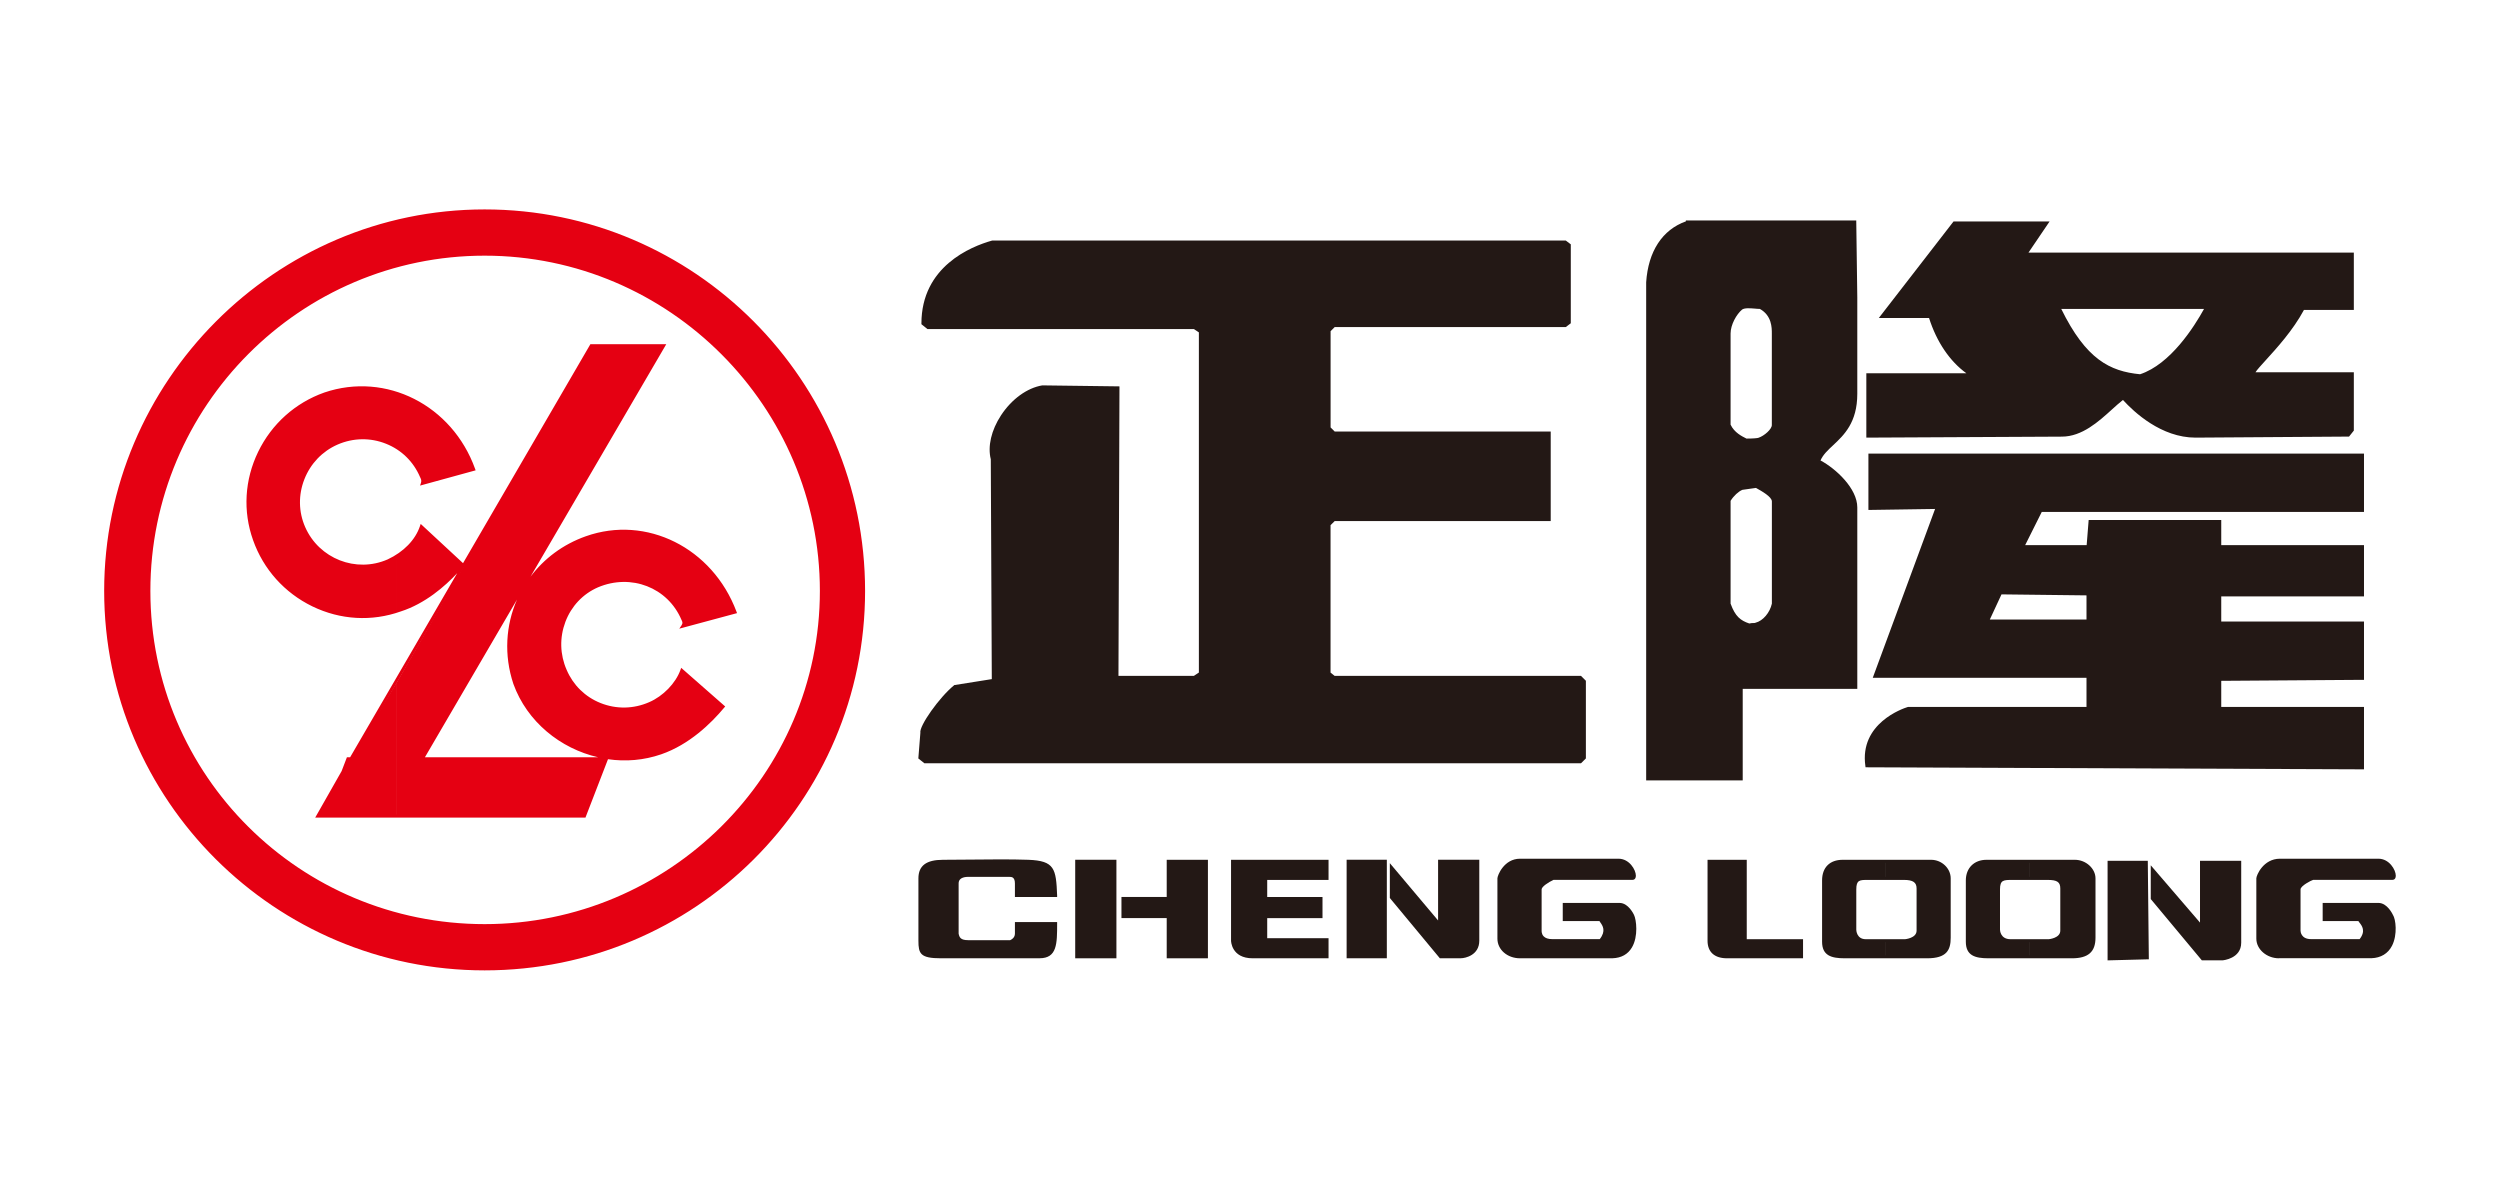 <?xml version="1.0" encoding="UTF-8"?><svg id="_x32_023" xmlns="http://www.w3.org/2000/svg" viewBox="0 0 600 283.15"><defs><style>.cls-1{fill:#231815;}.cls-2{fill:#e50012;}</style></defs><path class="cls-2" d="M140.68,182.1h4.83l-4.83,12.79v-12.79h0ZM140.68,85.12l1.21-2.17h17.37l-18.58,31.85v-29.67h0ZM140.68,229.15c38.36-10.62,66.59-45.84,66.59-87.33s-28.23-77.2-66.59-87.82v10.86c32.57,10.37,56.45,41.01,56.45,76.96s-23.88,66.34-56.45,76.72v10.62h0ZM140.68,180.41c5.55,2.17,11.82,2.17,17.85.24,6.27-2.17,11.34-6.76,14.96-11.1l-9.89-8.69c-1.21,3.38-4.34,6.51-7.72,7.96-5.07,2.17-10.86,1.21-15.2-1.45v13.03h0ZM140.68,142.06v-13.03c14.23-5.07,29.92,2.65,35.71,17.85l-12.55,3.38c.48-.72.24-1.21,0-1.69-3.38-7.96-12.55-11.34-20.51-7.96-.97.48-1.93.97-2.65,1.45ZM117.76,182.1h22.92v12.79l-.48.97h-22.44v-13.75h0ZM117.76,124.69l22.92-39.57v29.67l-22.92,39.57v-29.67h0ZM140.68,54v10.86c-7.24-2.41-14.96-3.62-22.92-3.86v-10.37c7.96.24,15.68,1.45,22.92,3.38h0ZM140.68,129.03h0c-14.23,5.07-21.95,20.51-17.13,34.98,2.9,7.96,9.41,13.75,17.13,16.41v-13.03c-2.17-1.69-3.86-3.86-5.07-6.51-3.14-6.76-.72-14.48,5.07-18.82v-13.03h0ZM140.68,218.53v10.62c-7.24,2.17-14.96,3.38-22.92,3.38v-10.37c7.96,0,15.68-1.45,22.92-3.62ZM101.36,182.1h16.41v13.75h-22.68v-31.85l22.68-39.32v29.67l-16.41,27.74h0ZM117.76,50.62v10.37h-1.45c-7.48,0-14.48.97-21.23,2.9v-10.62c6.76-1.69,13.99-2.65,21.23-2.65h1.45ZM117.76,222.15v10.37h-1.45c-7.24,0-14.48-.97-21.23-2.41v-10.86c6.76,1.93,13.75,2.9,21.23,2.9h1.45ZM95.08,146.88c.24-.24.72-.24.97-.48,6.03-1.93,11.34-6.51,14.96-10.86l-9.89-9.17c-1.21,2.9-3.38,5.55-6.03,7.24v13.27h0ZM95.08,107.32v-13.03c8.2,2.65,15.2,9.17,18.58,18.34l-12.3,3.38c.24-.72,0-1.21-.24-1.69-1.21-3.14-3.38-5.55-6.03-7ZM95.08,195.86h-18.82l6.03-10.62,1.21-3.14h.72l10.86-18.09v31.85h0ZM95.08,53.27c-40.05,9.65-69.72,45.6-69.72,88.54s29.67,78.65,69.72,88.3v-10.86c-34.26-9.41-59.35-40.77-59.35-77.44s25.09-68.52,59.35-77.92v-10.62h0ZM95.08,94.29v13.03c-4.34-2.65-9.41-3.14-14.23-.97-7.72,3.38-11.34,12.55-7.96,20.27,3.38,7.72,12.55,11.34,20.27,7.96.72-.24,1.21-.72,1.93-.97v13.27c-13.99,4.34-29.19-3.38-34.02-17.37-5.07-14.23,2.65-29.92,16.89-34.98,5.79-1.93,11.58-1.93,17.13-.24Z"/><path class="cls-2" d="M116.31,232.89c-50.35,0-91.31-40.86-91.31-91.07S65.96,50.26,116.31,50.26s91.31,41.07,91.31,91.56-40.96,91.07-91.31,91.07ZM116.31,50.99c-49.95,0-90.59,40.75-90.59,90.83s40.64,90.35,90.59,90.35,90.59-40.53,90.59-90.35-40.64-90.83-90.59-90.83ZM116.31,222.51c-44.63,0-80.94-36.2-80.94-80.7S71.68,60.63,116.31,60.63s81.18,36.42,81.18,81.18-36.42,80.7-81.18,80.7ZM116.31,61.36c-44.23,0-80.22,36.09-80.22,80.46s35.98,79.97,80.22,79.97,80.46-35.88,80.46-79.97-36.09-80.46-80.46-80.46ZM140.45,196.22h-64.8l6.34-11.16,1.27-3.32h.77l25.7-44.18c-2.93,3.14-7.67,7.3-13.56,9.19-6.94,2.47-14.48,2.04-21.2-1.22-6.69-3.25-11.75-8.89-14.23-15.89-2.48-6.96-2.04-14.49,1.22-21.21,3.25-6.69,8.89-11.75,15.89-14.23,14.79-5.02,30.67,3.03,36.17,18.31l.13.37-13.33,3.66.21-.64c.19-.58.01-.95-.22-1.41-1.57-3.69-4.46-6.52-8.16-7.99-3.77-1.51-7.91-1.43-11.64.2-3.65,1.6-6.47,4.55-7.95,8.3-1.48,3.76-1.42,7.84.18,11.49,3.33,7.6,12.21,11.09,19.79,7.77,3.84-1.79,6.67-4.7,7.76-7.99l.18-.53,10.16,9.42,30.57-52.56h18.21l-.32.55-32.27,55.26c3.23-4.31,7.74-7.74,13.26-9.7,14.54-5.17,30.43,2.76,36.17,18.07l.14.37-13.86,3.73.54-.8c.37-.55.21-.86-.02-1.33-3.29-7.75-12.08-11.16-20.04-7.79-3.62,1.58-6.4,4.53-7.82,8.3-1.41,3.75-1.31,7.83.3,11.49,1.56,3.67,4.45,6.51,8.15,7.98,3.78,1.51,7.91,1.43,11.64-.2,3.36-1.44,6.38-4.55,7.53-7.75l.18-.5,10.56,9.27-.23.27c-3.19,3.83-8.4,8.88-15.12,11.21-4.19,1.45-8.57,1.79-12.78,1.18l-5.42,14.04ZM76.89,195.49h63.06l5.03-13.03h-44.25l.32-.55,57.58-98.61h-16.53l-57.66,99.15h-.68l-1.12,2.91-5.75,10.12ZM101.99,181.74h41.55c-9.06-2.08-17.04-8.52-20.33-17.6-2.31-6.94-1.83-14.09.87-20.24l-22.1,37.84ZM149.64,127.83c-2.94,0-5.92.49-8.84,1.53-14.24,5.07-21.67,20.24-16.91,34.53,4.94,13.64,20.75,21.16,34.52,16.42,6.41-2.22,11.42-7,14.57-10.72l-9.24-8.11c-1.33,3.2-4.37,6.24-7.73,7.68-3.91,1.7-8.24,1.79-12.19.21-3.88-1.54-6.91-4.51-8.55-8.37-1.68-3.83-1.79-8.11-.31-12.03,1.49-3.95,4.41-7.04,8.21-8.71,8.2-3.48,17.61.18,20.99,8.15.17.34.38.76.28,1.29l11.45-3.08c-4.53-11.63-15.09-18.8-26.26-18.8ZM86.79,93.42c-2.89,0-5.82.47-8.72,1.45-6.81,2.42-12.31,7.35-15.47,13.87-3.18,6.54-3.6,13.88-1.19,20.65,2.43,6.81,7.35,12.31,13.87,15.48,6.54,3.17,13.88,3.6,20.65,1.19,6.74-2.16,11.95-7.39,14.58-10.49l-9.24-8.56c-1.27,3.26-4.14,6.11-7.96,7.89-7.96,3.48-17.26-.17-20.75-8.14-1.67-3.82-1.74-8.1-.18-12.04,1.55-3.94,4.51-7.03,8.33-8.7,3.92-1.71,8.24-1.79,12.2-.22,3.88,1.54,6.91,4.51,8.55,8.37.18.35.39.78.37,1.33l11.37-3.12c-4.37-11.7-15.02-18.96-26.4-18.96Z"/><path class="cls-1" d="M238.15,58.1h137.51l.97.72v18.58l-.97.72h-55.49l-1.21,1.21v23.4l1.21,1.21h51.63v20.75h-51.63l-1.21,1.21v35.71l1.21.97h59.11l.97.97v18.34l-.97.97h-157.3l-1.21-.97.48-6.03c-.48-.97,4.1-7.96,7.96-11.1l9.17-1.45-.24-53.08c-1.69-6.76,4.83-16.16,12.06-17.37l18.09.24-.24,69.48h18.58l1.45-.97v-82.03l-1.45-.97h-63.93l-1.21-.97c0-11.82,8.93-17.37,16.65-19.54Z"/><path class="cls-1" d="M379.43,183.19h-157.57l-1.46-1.16.49-6.16c-.34-1.6,4.53-8.51,8.1-11.41l.08-.06h.1s8.86-1.41,8.86-1.41l-.24-52.77c-.78-3.09.11-6.96,2.46-10.55,2.55-3.88,6.25-6.57,9.9-7.18l18.52.24v.36s-.24,69.12-.24,69.12h18.1l1.2-.8v-81.64l-1.2-.8h-63.95l-1.44-1.16v-.17c0-13.65,11.83-18.46,16.91-19.89l.1-.02h137.64l1.2.91v18.94l-1.2.91h-55.46l-.99.99v23.1l.99.99h51.84v21.48h-51.84l-1,.99v35.38l.97.78h59.13l1.18,1.18v18.64l-1.18,1.17ZM222.11,182.46h157.02l.75-.75v-18.04l-.75-.75h-59.08l-1.44-1.16v-36.03l1.42-1.42h51.42v-20.02h-51.41l-1.42-1.42v-23.7l1.42-1.42h55.52l.72-.54v-18.22l-.72-.54h-137.34c-14.06,3.98-16.29,13.53-16.33,19.01l.97.78h63.91l1.7,1.14v82.41l-1.7,1.14h-19.05v-.36s.24-69.12.24-69.12l-17.74-.24c-3.39.57-6.91,3.13-9.35,6.86-2.21,3.37-3.09,7.13-2.35,10.06l.25,53.47-9.38,1.48c-3.97,3.26-7.99,9.76-7.79,10.61l.05.09v.09s-.48,5.84-.48,5.84l.96.76Z"/><path class="cls-1" d="M489.05,149.05h12.06v-6.51l-12.06-.24v-11.1h12.06l.48-6.03h31.12v6.03h34.26v11.58h-34.26v6.76h34.26v13.27l-34.26.24v7h34.26v14.23l-77.92-.24v-13.99h12.06v-7.72h-12.06v-13.27h0ZM489.05,123.96v-14.72h77.92v13.27h-77.2l-.72,1.45ZM476.99,149.05h12.06v13.27h-39.08l14.96-40.53-16.16.24v-12.79h40.29v14.72l-3.62,7.24h3.62v11.1h-8.93l-3.14,6.76h0ZM489.05,170.04v13.99l-41.01-.24v-2.65c.48-6.51,6.51-9.89,9.89-11.1h31.12Z"/><path class="cls-1" d="M567.34,184.64h-.36l-119.25-.49-.04-.31c-1.46-10.21,8.95-13.78,10.14-14.15l.11-.02h42.82v-6.99h-51.3l.18-.49,14.78-40.04-16,.24v-13.52h118.94v14h-77.34l-3.98,7.96h14.76l.48-6.03h31.82v6.03h34.26v12.31h-34.26v6.03h34.26v13.99h-.36s-33.9.24-33.9.24v6.27h34.26v14.96ZM448.36,183.43l118.26.48v-13.51h-34.26v-7.72h.36s33.9-.24,33.9-.24v-12.55h-34.26v-7.48h34.26v-10.85h-34.26v-6.03h-30.43l-.48,6.03h-16.6l4.7-9.41h77.06v-12.54h-117.49v12.06l16.32-.25-.18.49-14.78,40.05h50.99v8.45h-43.49c-1.34.43-10.73,3.78-9.63,13.03ZM501.48,149.42h-25.06l3.48-7.48h.23l21.35.25v7.23ZM477.56,148.69h23.2v-5.8l-20.4-.24-2.8,6.03Z"/><path class="cls-1" d="M420.29,53.27h24.85l.24,18.09v23.16c0,10.37-7.24,11.58-8.93,16.16,3.86,1.93,8.93,6.76,8.93,11.1v43.18h-25.09v-14.96c.72-.24.72,0,1.21-.24,1.93-.48,3.62-2.65,4.1-4.83v-24.61c0-1.21-1.93-2.41-4.1-3.62l-1.21.24v-11.34c.72,0,1.69,0,1.93-.24,1.45-.48,3.38-2.17,3.38-3.38v-21.95c0-1.45,0-4.58-3.14-6.27-.72,0-1.45,0-2.17-.24v-20.27ZM404.61,53.27h15.68v20.27c-.97,0-1.93,0-2.41.48-1.45,1.21-2.9,3.86-2.9,6.03v21.95c.97,2.17,3.14,3.14,4.1,3.62h1.21v11.34l-2.17.24c-1.21.48-2.41,1.69-3.14,2.9v24.85c1.21,3.38,2.65,4.34,4.83,5.07h.48v14.96h-2.41v21.95h-22.44v-119.18c.97-14.48,12.3-14.48,9.17-14.48Z"/><path class="cls-1" d="M418.24,187.29h-23.16v-119.54c.49-7.43,3.88-12.61,9.53-14.62v-.22h40.89l.25,18.45v23.16c0,6.9-3.21,9.91-5.78,12.32-1.31,1.22-2.45,2.29-3.05,3.67,3.67,1.95,8.83,6.71,8.83,11.27v43.55h-27.5v21.95ZM395.81,186.57h21.71v-21.95h27.5v-42.82c0-4.18-5.07-8.94-8.73-10.77l-.29-.14.11-.3c.62-1.69,1.95-2.93,3.35-4.25,2.6-2.44,5.55-5.2,5.55-11.79v-23.16l-.24-17.73h-39.49c-.09.05-.2.09-.32.13-5.52,1.9-8.69,6.75-9.18,14.01v118.79ZM419.8,150.39l-.1-.03c-2.33-.78-3.82-1.85-5.05-5.29l-.02-.12v-24.95l.05-.09c.82-1.37,2.13-2.57,3.31-3.05l3.58-.52.11.06c2.26,1.26,4.29,2.5,4.29,3.94v24.61c-.54,2.5-2.42,4.69-4.37,5.18-.25.13-.49.13-.75.13-.23,0-.5,0-.94.11l-.1.03ZM415.35,144.89c1.11,3.08,2.39,4.04,4.48,4.75.92-.21,1.17-.02,1.51-.19,1.78-.45,3.43-2.41,3.91-4.58v-24.53c0-1.1-2.43-2.47-3.82-3.24l-3.26.46c-.94.39-2.08,1.43-2.83,2.64v24.69ZM419.09,105.99l-.16-.04-.18-.09c-1.09-.54-3.12-1.54-4.09-3.7l-.03-.15v-21.96c0-2.34,1.57-5.09,3.02-6.31h.01c.8-.62,2.18-.51,3.51-.4.46.04.9.07,1.3.07h.09l.08.05c3.33,1.79,3.33,5.15,3.33,6.59v21.96c0,1.45-2.16,3.23-3.62,3.72-.41.21-2,.26-3.25.26ZM415.35,101.93c.87,1.87,2.72,2.79,3.71,3.28l.11.05c1.64,0,2.69-.1,2.89-.2,1.38-.47,3.18-2.05,3.18-3.05v-21.96c0-1.4,0-4.31-2.87-5.91-.39,0-.82-.04-1.26-.08-1.13-.09-2.41-.19-3.01.24-1.33,1.11-2.76,3.62-2.76,5.75v21.88Z"/><path class="cls-1" d="M511.73,60.99h52.83v13.03h-11.82c-4.58,8.69-13.51,15.68-11.58,15.68h23.4v13.51l-.97,1.21-36.67.24c-6.03,0-11.34-3.38-15.2-6.76v-7.96c.72,0,1.21.24,1.93.24,8.2-2.65,14.23-13.27,15.92-16.41h-17.85v-12.79ZM491.22,53.52l-5.07,7.48h25.57v12.79h-17.61c5.55,11.58,10.86,14.96,17.61,16.16v7.96c-.72-.72-1.45-1.45-2.17-2.41-3.62,2.65-8.44,8.93-14.72,8.93l-46.56.24v-14.72h24.85c-3.86-2.41-7.72-7-9.89-13.99h-11.58l17.37-22.44h22.2Z"/><path class="cls-1" d="M447.92,105.03v-15.44h24.02c-3.98-2.87-7.14-7.52-8.97-13.27h-12.05l.45-.59,17.48-22.58h23.05l-5.07,7.48h78.09v13.75h-11.97c-2.63,4.9-6.57,9.21-9.18,12.08-1.06,1.16-2.15,2.36-2.45,2.88h23.6v14l-1.15,1.44h-.17s-36.67.25-36.67.25c-8.23,0-14.77-6.13-17.42-9.04-.82.63-1.71,1.44-2.65,2.29-3.2,2.9-7.17,6.51-12.02,6.51l-46.92.24ZM509.61,95.01l.22.25c2.42,2.72,8.92,9.04,17.1,9.04l36.5-.24.78-.98v-13.02h-23.04c-.38,0-.53-.2-.59-.32-.24-.55.4-1.29,2.67-3.77,2.63-2.88,6.6-7.23,9.18-12.12l.1-.19h11.68v-12.3h-78.73l5.07-7.48h-21.34l-16.81,21.71h11.11l.08.26c2.58,8.32,7.21,12.22,9.74,13.79l1.07.67h-25.75v13.99l46.2-.24c4.57,0,8.43-3.5,11.53-6.32,1.06-.96,2.05-1.86,2.97-2.53l.27-.2ZM513.7,90.55h-.08c-7.66-.72-13.65-3.75-19.83-16.62l-.25-.52h36.65l-.29.53c-2.77,5.14-8.54,14.12-16.13,16.58l-.07.02ZM494.7,74.14c5.93,12.08,11.65,14.98,18.92,15.68,7.28-2.4,12.98-11.37,15.35-15.68h-34.28Z"/><path class="cls-1" d="M467.82,225.05c0,2.9-.97,4.58-5.31,4.58h-9.89v-3.86h4.58s3.14-.24,3.14-2.41v-10.13c0-1.93-1.45-2.41-3.38-2.41h-4.34v-4.1h10.86c2.41,0,4.34,1.93,4.34,4.1v14.23ZM452.62,229.63h-9.89c-3.38,0-5.07-.72-5.07-3.62v-14.72c0-2.65,1.45-4.58,4.58-4.58h10.37v4.1h-4.34c-1.93,0-3.14,0-3.14,2.65v9.65s0,2.65,2.65,2.65h4.83v3.86Z"/><path class="cls-1" d="M462.51,229.99h-19.78c-3.26,0-5.43-.68-5.43-3.98v-14.72c0-3.1,1.85-4.94,4.94-4.94h21.23c2.55,0,4.7,2.05,4.7,4.46v14.23c0,2.97-.96,4.95-5.67,4.95ZM442.25,207.08c-2.68,0-4.22,1.54-4.22,4.22v14.72c0,2.43,1.19,3.26,4.7,3.26h19.78c4.14,0,4.95-1.55,4.95-4.22v-14.23c0-2.03-1.82-3.74-3.98-3.74h-21.23ZM447.8,226.13c-2.39,0-3.02-1.97-3.02-3.02v-9.65c0-3.02,1.62-3.02,3.5-3.02h8.68c.92,0,3.74,0,3.74,2.77v10.13c0,1.98-2.27,2.68-3.47,2.77h-9.44ZM448.28,211.18c-1.96,0-2.77,0-2.77,2.29v9.65c0,.09.04,2.29,2.29,2.29h9.41s2.77-.24,2.77-2.05v-10.13c0-1.46-.87-2.05-3.02-2.05h-8.68Z"/><path class="cls-1" d="M418.85,206.71v19.06h13.51v3.86h-17.85c-2.65,0-4.34-1.21-4.34-3.86v-19.06h8.69Z"/><path class="cls-1" d="M432.72,229.99h-18.21c-3.03,0-4.7-1.5-4.7-4.22v-19.42h9.41v19.06h13.51v4.59ZM410.52,207.08v18.69c0,2.32,1.34,3.5,3.98,3.5h17.49v-3.13h-13.51v-19.06h-7.96Z"/><path class="cls-1" d="M372.77,210.81s-3.14,1.45-3.14,2.65v9.89s-.24,2.41,2.9,2.41h11.58c2.41-2.9,0-4.58,0-5.07h-8.69v-3.62h13.27c1.93,0,3.14,2.65,3.14,2.65.72,1.45,1.69,9.65-4.83,9.89h-22.2c-2.9,0-5.07-1.93-5.07-4.34v-14.48c0-.48,1.45-4.34,5.07-4.34h23.64c3.14,0,4.58,4.34,3.38,4.34h-19.06Z"/><path class="cls-1" d="M364.81,229.99c-3.04,0-5.43-2.07-5.43-4.71v-14.48c0-.67,1.56-4.71,5.43-4.71h23.64c2.58,0,4.16,2.65,4.16,4.09,0,.26-.06.48-.16.64-.14.22-.36.34-.62.34h-18.98c-1.21.57-2.86,1.63-2.86,2.29v9.89s-.06.79.46,1.35c.42.46,1.12.7,2.08.7h11.41c1.57-1.98.68-3.25.14-4.01-.09-.12-.16-.23-.22-.33h-8.8v-4.35h13.63c2.14,0,3.41,2.75,3.47,2.87.56,1.12,1.08,5.15-.5,7.82-.97,1.64-2.53,2.51-4.64,2.59h-22.21ZM364.81,206.83c-3.41,0-4.69,3.65-4.71,3.98v14.47c0,2.23,2.07,3.98,4.71,3.98h22.2c1.83-.07,3.19-.82,4.03-2.23,1.51-2.54.87-6.34.47-7.14-.02-.04-1.14-2.45-2.81-2.45h-12.91v2.89h8.69v.36s.12.15.2.27c.58.82,1.78,2.54-.28,5.03l-.11.13h-11.75c-1.17,0-2.05-.32-2.62-.95-.73-.81-.64-1.82-.63-1.87v-9.86c0-1.37,2.79-2.73,3.34-2.98l.15-.04h19.06c.07-.05.14-.45-.15-1.16-.49-1.22-1.68-2.46-3.23-2.46h-23.64Z"/><path class="cls-1" d="M354.67,206.71v19.06c0,3.62-3.86,3.86-4.1,3.86h-4.83l-11.82-14.23v-7.24l11.58,13.75v-15.2h9.17ZM332.48,229.63h-8.93v-22.92h8.93v22.92Z"/><path class="cls-1" d="M350.57,229.99h-5l-.11-.13-11.9-14.34v-8.36l11.58,13.75v-14.57h9.89v19.42c0,3.45-3.3,4.22-4.46,4.22ZM345.92,229.27h4.65s3.74-.09,3.74-3.5v-18.69h-8.44v15.82l-11.58-13.75v6.12l11.63,14ZM332.84,229.99h-9.65v-23.65h9.65v23.65ZM323.91,229.27h8.2v-22.19h-8.2v22.19Z"/><path class="cls-1" d="M537.54,206.95v19.3c0,3.38-3.86,3.86-4.1,3.86h-4.83l-12.06-14.48v-7l11.82,13.75v-15.44h9.17ZM515.35,229.87l-9.17.24v-23.16h8.93l.24,22.92Z"/><path class="cls-1" d="M505.82,230.49v-23.9h9.65l.25,23.64-9.9.26ZM506.54,207.32v22.42l8.44-.22-.24-22.2h-8.21ZM533.44,230.48h-5l-.11-.13-12.15-14.58v-8.1l11.82,13.75v-14.83h9.89v19.67c0,3.84-4.42,4.22-4.46,4.22ZM528.79,229.75h4.65s3.74-.36,3.74-3.49v-18.94h-8.45v16.05l-11.82-13.75v5.89l11.87,14.24Z"/><path class="cls-1" d="M295.81,206.71h22.68v4.1h-14.72v4.83h13.27v4.34h-13.27v5.55h14.72v4.1h-17.85c-4.83,0-4.83-3.86-4.83-3.86v-19.06Z"/><path class="cls-1" d="M318.85,229.99h-18.21c-5.13,0-5.19-4.18-5.19-4.22v-19.42h23.4v4.83h-14.72v4.1h13.27v5.07h-13.27v4.82h14.72v4.83ZM296.17,207.08v18.69c0,.14.07,3.5,4.46,3.5h17.49v-3.38h-14.72v-6.27h13.27v-3.62h-13.27v-5.55h14.72v-3.37h-21.95Z"/><path class="cls-1" d="M289.54,206.71v22.92h-9.17v-9.65h-10.86v-4.34h10.86v-8.93h9.17ZM267.58,219.98h0v9.65h-9.17v-22.92h9.17v8.44h0v.48h0v4.34Z"/><path class="cls-1" d="M289.9,229.99h-9.89v-9.65h-10.86v-5.07h10.86v-8.92h9.89v23.65ZM280.73,229.27h8.45v-22.19h-8.45v8.92h-10.86v3.62h10.86v9.65ZM267.94,229.99h-9.89v-23.65h9.89v23.65ZM258.78,229.27h8.44v-22.19h-8.44v22.19Z"/><path class="cls-1" d="M253.35,214.91h-9.41v-2.9c0-1.93-1.21-1.93-1.69-1.93h-9.65s-2.9-.24-2.9,1.93v12.06c.24,1.21.72,1.93,2.65,1.93h10.13s1.45-.48,1.45-1.93v-2.41h9.41c0,4.83,0,7.96-3.86,7.96h-23.64c-4.83,0-5.07-.97-5.07-3.86v-14.96c0-2.17.97-4.1,5.55-4.1,6.76,0,13.99-.24,20.51,0,6.03.24,6.27,1.93,6.51,8.2Z"/><path class="cls-1" d="M249.49,229.99h-23.64c-4.98,0-5.43-1.1-5.43-4.22v-14.96c0-3.04,1.88-4.46,5.91-4.46,2.24,0,4.54-.03,6.84-.05,4.58-.05,9.32-.1,13.68.05,6.26.25,6.61,2.12,6.86,8.55v.38s-10.13,0-10.13,0v-3.26c0-1.57-.83-1.57-1.33-1.57h-9.65s-1.42-.11-2.12.54c-.27.26-.41.59-.41,1.02v12.06c.18.89.46,1.57,2.29,1.57h10.07c.23-.09,1.15-.53,1.15-1.57v-2.77h10.13v.36c0,4.83,0,8.32-4.22,8.32ZM240.11,206.97c-2.31,0-4.64.03-6.94.05-2.31.03-4.6.06-6.85.06-4.6,0-5.19,2-5.19,3.74v14.96c0,2.62,0,3.5,4.7,3.5h23.64c3.27,0,3.49-2.35,3.5-7.23h-8.68v2.05c0,1.69-1.63,2.25-1.7,2.27l-.11.02h-10.13c-2.13,0-2.74-.89-3.01-2.22v-12.13c0-.64.21-1.16.64-1.56.94-.86,2.57-.75,2.64-.73h9.62c1.36,0,2.05.77,2.05,2.29v2.53h8.67c-.24-5.97-.59-7.25-6.15-7.47-2.16-.08-4.42-.11-6.71-.11Z"/><path class="cls-1" d="M555.16,210.81c-.24,0-3.38,1.45-3.38,2.65v9.89s0,2.41,2.9,2.41h11.82c2.41-2.9-.24-4.58-.24-5.07h-8.44v-3.62h13.03c1.93,0,3.14,2.65,3.14,2.65.97,1.45,1.69,9.65-4.83,9.89h-22.2c-2.65,0-5.07-1.93-5.07-4.34v-14.48c0-.48,1.45-4.34,5.31-4.34h23.64c3.14,0,4.58,4.34,3.38,4.34h-19.06Z"/><path class="cls-1" d="M546.95,229.99c-2.94,0-5.43-2.16-5.43-4.71v-14.48c0-.67,1.63-4.71,5.67-4.71h23.64c2.58,0,4.16,2.65,4.16,4.09,0,.26-.06.48-.16.65-.14.21-.36.33-.62.33h-19.03c-.48.12-3.05,1.45-3.05,2.29v9.89c0,.21.09,2.05,2.53,2.05h11.65c1.54-1.96.55-3.22-.05-3.98-.11-.14-.2-.25-.26-.36h-8.56v-4.35h13.39c2.14,0,3.41,2.75,3.47,2.87.68,1,1.15,4.73-.21,7.4-.96,1.88-2.67,2.92-4.93,3h-22.21ZM547.19,206.83c-3.59,0-4.93,3.65-4.95,3.98v14.47c0,2.16,2.15,3.98,4.7,3.98h22.2c2-.07,3.45-.95,4.3-2.6,1.25-2.45.77-5.92.23-6.72-.04-.08-1.16-2.49-2.84-2.49h-12.67v2.89h8.44v.36h0s.13.15.23.27c.6.76,1.99,2.55-.07,5.03l-.11.13h-11.99c-3.22,0-3.26-2.75-3.26-2.77v-9.89c0-1.48,3.32-3.02,3.74-3.02h19.06c.07-.05.14-.45-.15-1.16-.5-1.22-1.69-2.45-3.23-2.45h-23.64Z"/><path class="cls-1" d="M502.56,225.05c0,2.9-1.21,4.58-5.31,4.58h-10.13v-3.86h4.58s3.14-.24,3.14-2.41v-10.13c0-1.93-1.21-2.41-3.38-2.41h-4.34v-4.1h10.86c2.41,0,4.58,1.93,4.58,4.1v14.23ZM487.12,229.63h-9.89c-3.38,0-5.07-.72-5.07-3.62v-14.72c0-2.65,1.69-4.58,4.58-4.58h10.37v4.1h-4.1c-2.17,0-3.38,0-3.38,2.65v9.65s0,2.65,2.9,2.65h4.58v3.86Z"/><path class="cls-1" d="M497.25,229.99h-20.02c-3.26,0-5.43-.68-5.43-3.98v-14.72c0-2.96,1.99-4.94,4.95-4.94h21.23c2.63,0,4.94,2.09,4.94,4.46v14.23c0,3.42-1.75,4.95-5.67,4.95ZM476.75,207.08c-2.57,0-4.22,1.66-4.22,4.22v14.72c0,2.43,1.19,3.26,4.71,3.26h20.02c4.1,0,4.95-1.69,4.95-4.22v-14.23c0-1.96-2.01-3.74-4.22-3.74h-21.23ZM482.54,226.13c-3.22,0-3.26-2.99-3.26-3.02v-9.65c0-3.02,1.57-3.02,3.74-3.02h8.44c1.94,0,3.74.34,3.74,2.77v10.13c0,1.98-2.27,2.68-3.47,2.77h-9.19ZM483.02,211.18c-2.19,0-3.02,0-3.02,2.29v9.65c0,.09.05,2.29,2.53,2.29h9.17s2.77-.24,2.77-2.05v-10.13c0-1.53-.76-2.05-3.02-2.05h-8.44Z"/></svg>